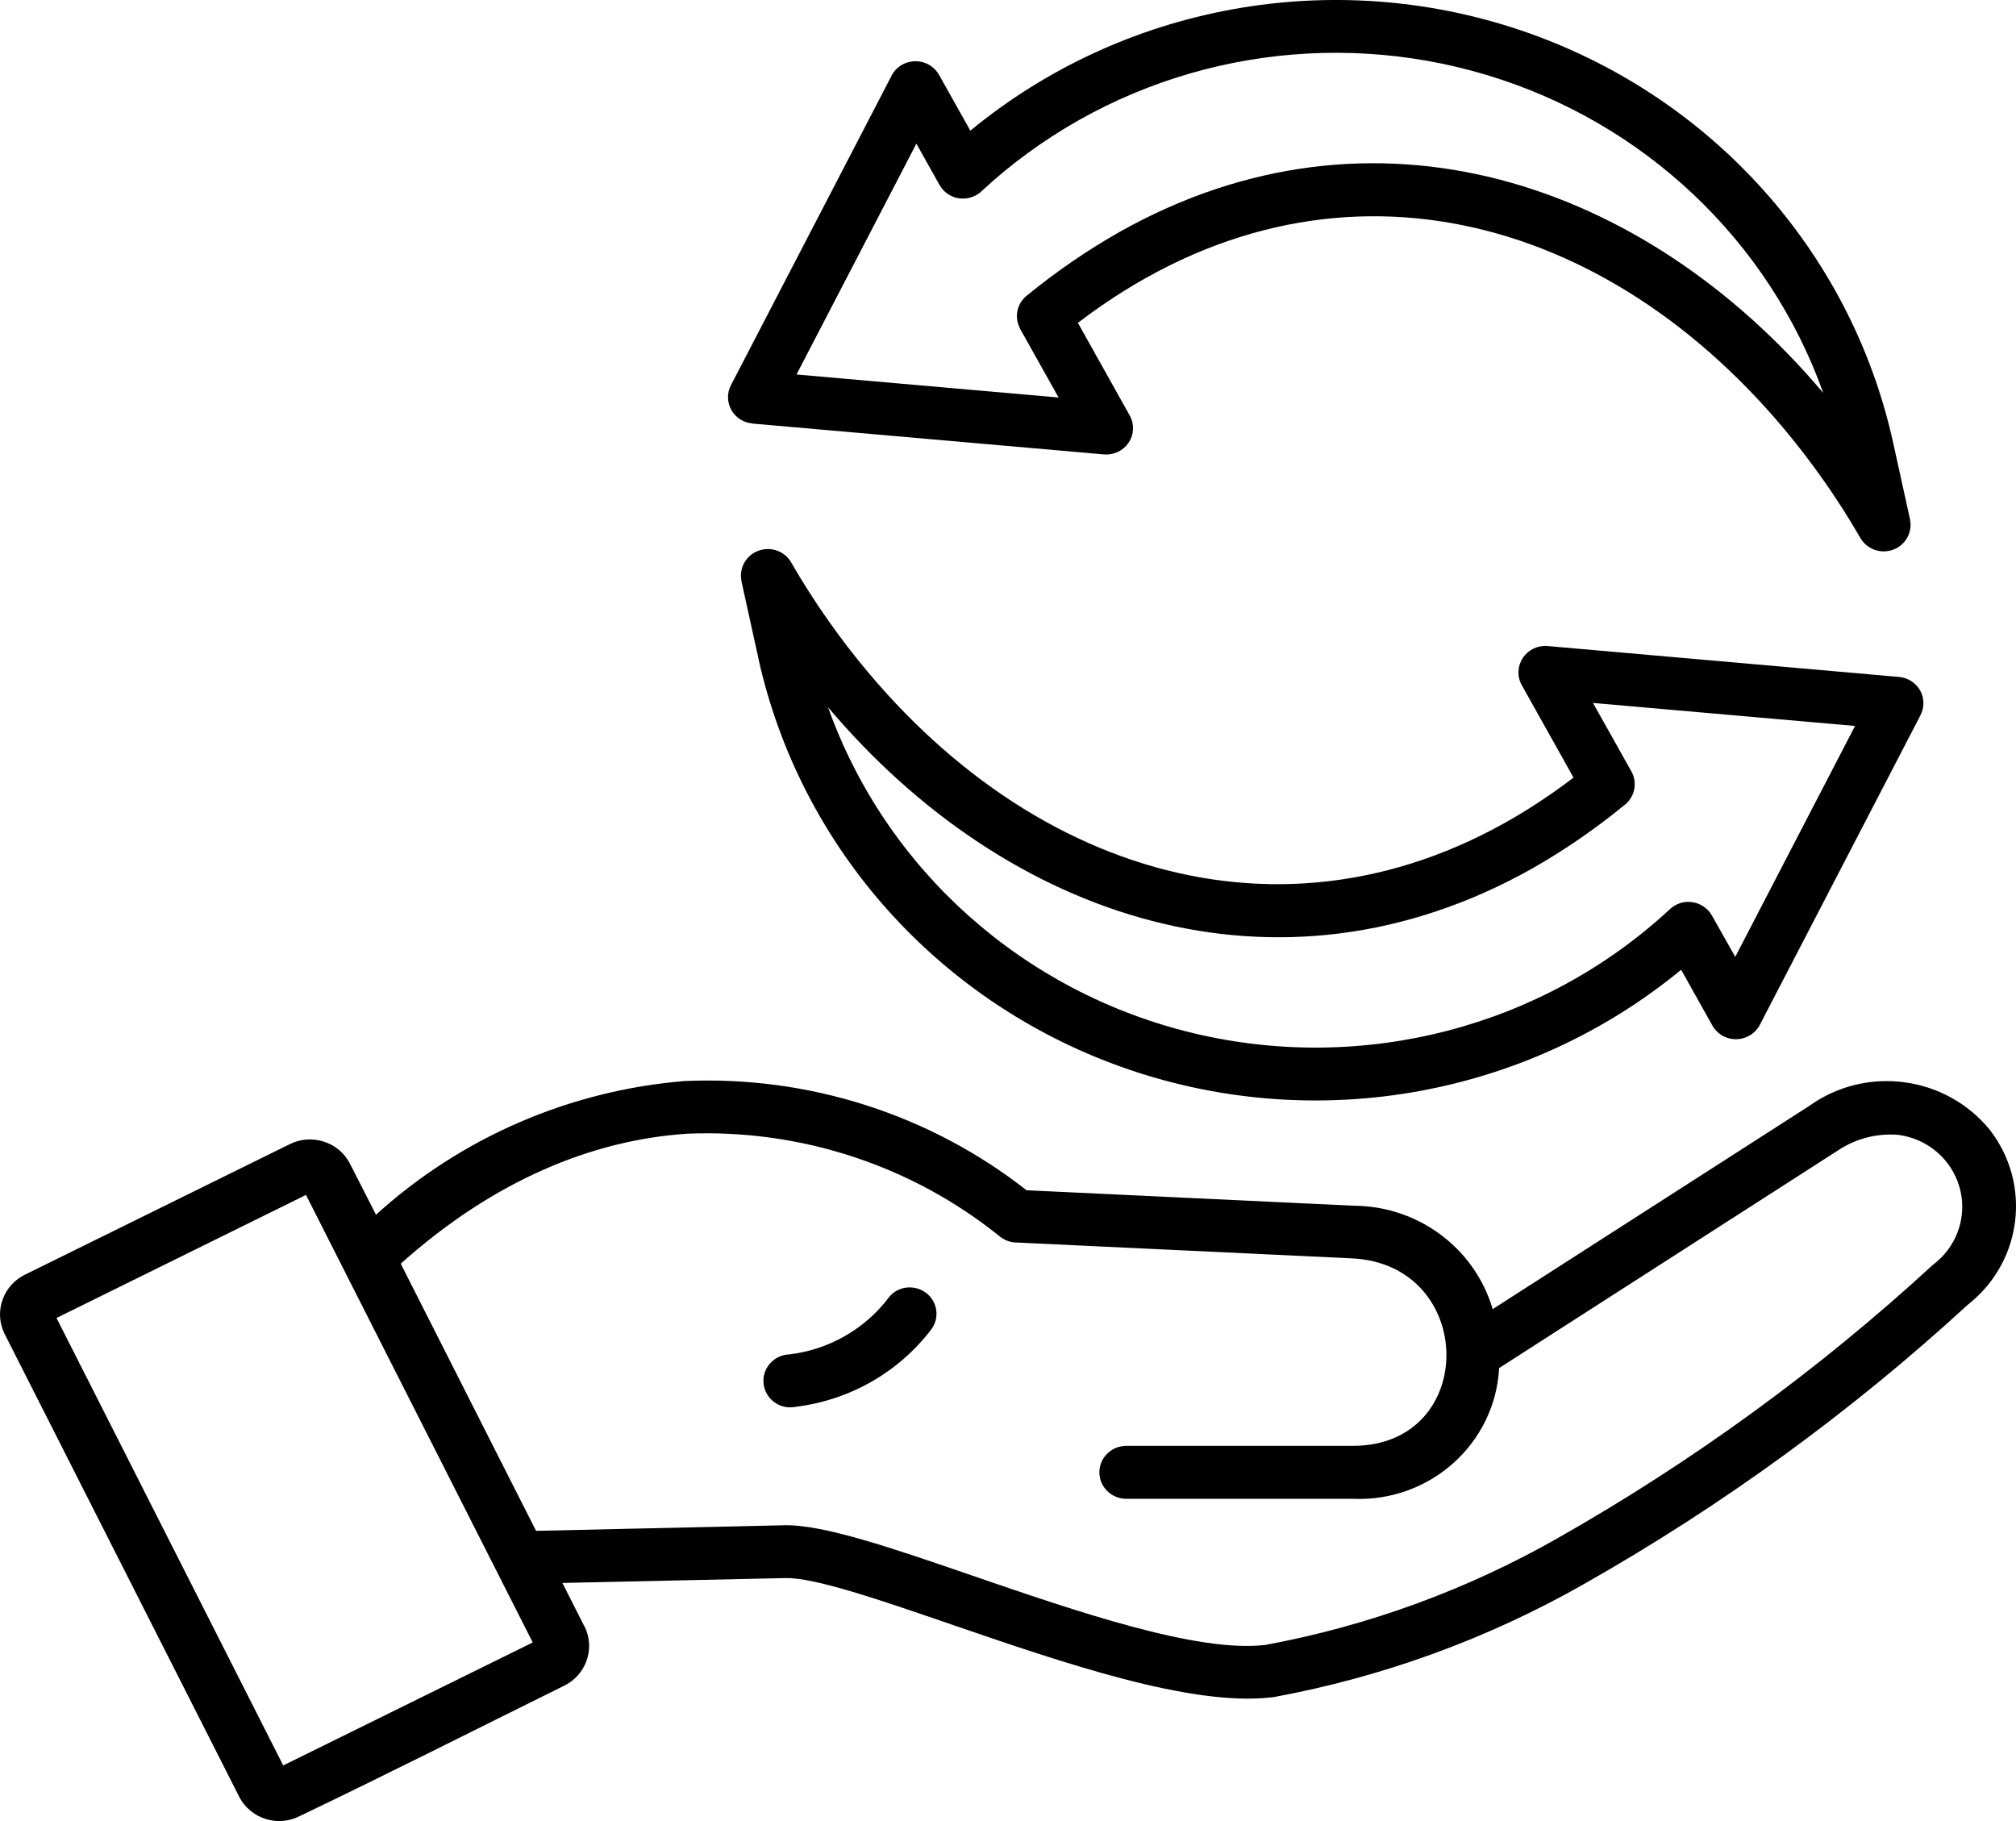 <svg xmlns="http://www.w3.org/2000/svg" fill="none" viewBox="0 0 31 28" height="28" width="31">
<path fill="black" d="M28.036 6.042C27.198 3.696 25.28 1.883 22.868 1.155C20.455 0.427 17.835 0.871 15.808 2.351C15.561 2.531 15.325 2.725 15.101 2.933C15.01 3.023 14.88 3.067 14.751 3.05C14.623 3.033 14.511 2.956 14.447 2.844L14.091 2.209L12.248 5.758L16.278 6.112L15.686 5.056H15.688C15.588 4.876 15.639 4.652 15.807 4.531C16.247 4.172 16.717 3.85 17.212 3.568C21.12 1.37 25.29 2.79 28.036 6.042ZM29.371 7.992C29.41 8.191 29.296 8.389 29.102 8.455C28.907 8.522 28.693 8.437 28.599 8.258C28.253 7.661 27.855 7.095 27.41 6.566C24.544 3.169 20.284 2.13 16.575 4.964L17.372 6.389C17.445 6.519 17.439 6.68 17.356 6.804C17.274 6.929 17.128 6.999 16.977 6.987L11.574 6.513L11.576 6.511C11.438 6.502 11.315 6.425 11.247 6.306C11.18 6.188 11.177 6.044 11.239 5.924L13.698 1.187C13.761 1.044 13.899 0.95 14.057 0.942C14.214 0.934 14.362 1.015 14.439 1.15L14.921 2.009C17.276 0.07 20.489 -0.513 23.39 0.468C26.292 1.451 28.463 3.856 29.112 6.812L29.372 7.993L29.371 7.992ZM12.733 10.878H12.734C13.626 13.375 15.738 15.258 18.347 15.885C20.956 16.511 23.71 15.798 25.669 13.988C25.761 13.896 25.89 13.852 26.019 13.871C26.147 13.888 26.26 13.964 26.323 14.075L26.683 14.712L28.525 11.162L24.495 10.808L25.087 11.863C25.186 12.044 25.134 12.268 24.966 12.389C24.526 12.749 24.056 13.072 23.561 13.354C19.653 15.551 15.483 14.13 12.736 10.878L12.733 10.878ZM11.399 8.927L11.659 10.108H11.658C12.308 13.063 14.478 15.469 17.38 16.452C20.283 17.434 23.495 16.85 25.851 14.911L26.332 15.77C26.409 15.905 26.557 15.986 26.713 15.978C26.871 15.97 27.009 15.876 27.073 15.734L29.532 10.996H29.531C29.594 10.876 29.591 10.731 29.524 10.613C29.456 10.495 29.333 10.418 29.196 10.408L23.793 9.933C23.643 9.921 23.499 9.992 23.416 10.117C23.334 10.242 23.326 10.399 23.398 10.531L24.196 11.956C20.488 14.79 16.228 13.752 13.363 10.354C12.917 9.825 12.52 9.259 12.174 8.662C12.08 8.482 11.866 8.398 11.671 8.465C11.477 8.531 11.362 8.729 11.401 8.928L11.399 8.927ZM4.355 27.145L8.192 25.254L4.705 18.373L0.869 20.265L4.355 27.145ZM8.243 23.538L6.162 19.43C7.597 18.148 9.107 17.527 10.576 17.431C12.322 17.361 14.034 17.926 15.383 19.019C15.451 19.07 15.533 19.101 15.618 19.104L20.785 19.348C22.712 19.438 22.736 22.231 20.803 22.231H17.319C17.091 22.231 16.905 22.414 16.905 22.638C16.905 22.863 17.091 23.045 17.319 23.045H20.802C21.986 23.098 22.99 22.2 23.052 21.035L28.267 17.686C28.541 17.504 28.869 17.421 29.197 17.45C29.639 17.511 30.002 17.82 30.128 18.242C30.253 18.662 30.116 19.117 29.779 19.402L29.713 19.456C27.963 21.065 26.031 22.471 23.958 23.647C22.561 24.443 21.038 25 19.453 25.293H19.449C18.404 25.413 16.545 24.774 14.945 24.224C13.734 23.807 12.662 23.439 12.064 23.452L8.243 23.538ZM22.954 20.128L27.82 17.005C28.698 16.375 29.924 16.54 30.601 17.377C31.235 18.201 31.1 19.37 30.295 20.032C30.29 20.037 30.278 20.045 30.26 20.06C28.464 21.71 26.482 23.152 24.353 24.358C22.876 25.198 21.264 25.785 19.587 26.094C19.573 26.096 19.558 26.098 19.542 26.099C18.306 26.239 16.355 25.569 14.673 24.992C13.536 24.601 12.528 24.254 12.079 24.264L8.648 24.339L8.992 25.018H8.994C9.155 25.358 9.008 25.762 8.665 25.924C7.317 26.59 5.969 27.273 4.612 27.922C4.451 28.006 4.262 28.023 4.088 27.969C3.913 27.914 3.767 27.795 3.683 27.636L0.066 20.5C-0.096 20.16 0.051 19.756 0.394 19.594L4.446 17.597C4.608 17.514 4.797 17.496 4.972 17.551C5.147 17.604 5.292 17.724 5.377 17.884L5.782 18.678L5.78 18.679C7.086 17.492 8.754 16.768 10.524 16.622C12.425 16.536 14.294 17.132 15.785 18.301L20.821 18.539H20.82C21.81 18.545 22.677 19.192 22.953 20.129L22.954 20.128ZM13.661 19.958C13.294 20.439 12.743 20.753 12.137 20.825C12.021 20.829 11.913 20.881 11.838 20.967C11.763 21.053 11.728 21.166 11.742 21.28C11.756 21.393 11.816 21.495 11.909 21.561C12.002 21.629 12.12 21.654 12.233 21.631C13.062 21.53 13.816 21.102 14.318 20.443C14.455 20.264 14.417 20.009 14.236 19.876C14.054 19.742 13.797 19.777 13.661 19.956L13.661 19.958Z" clip-rule="evenodd" fill-rule="evenodd"></path>
</svg>
